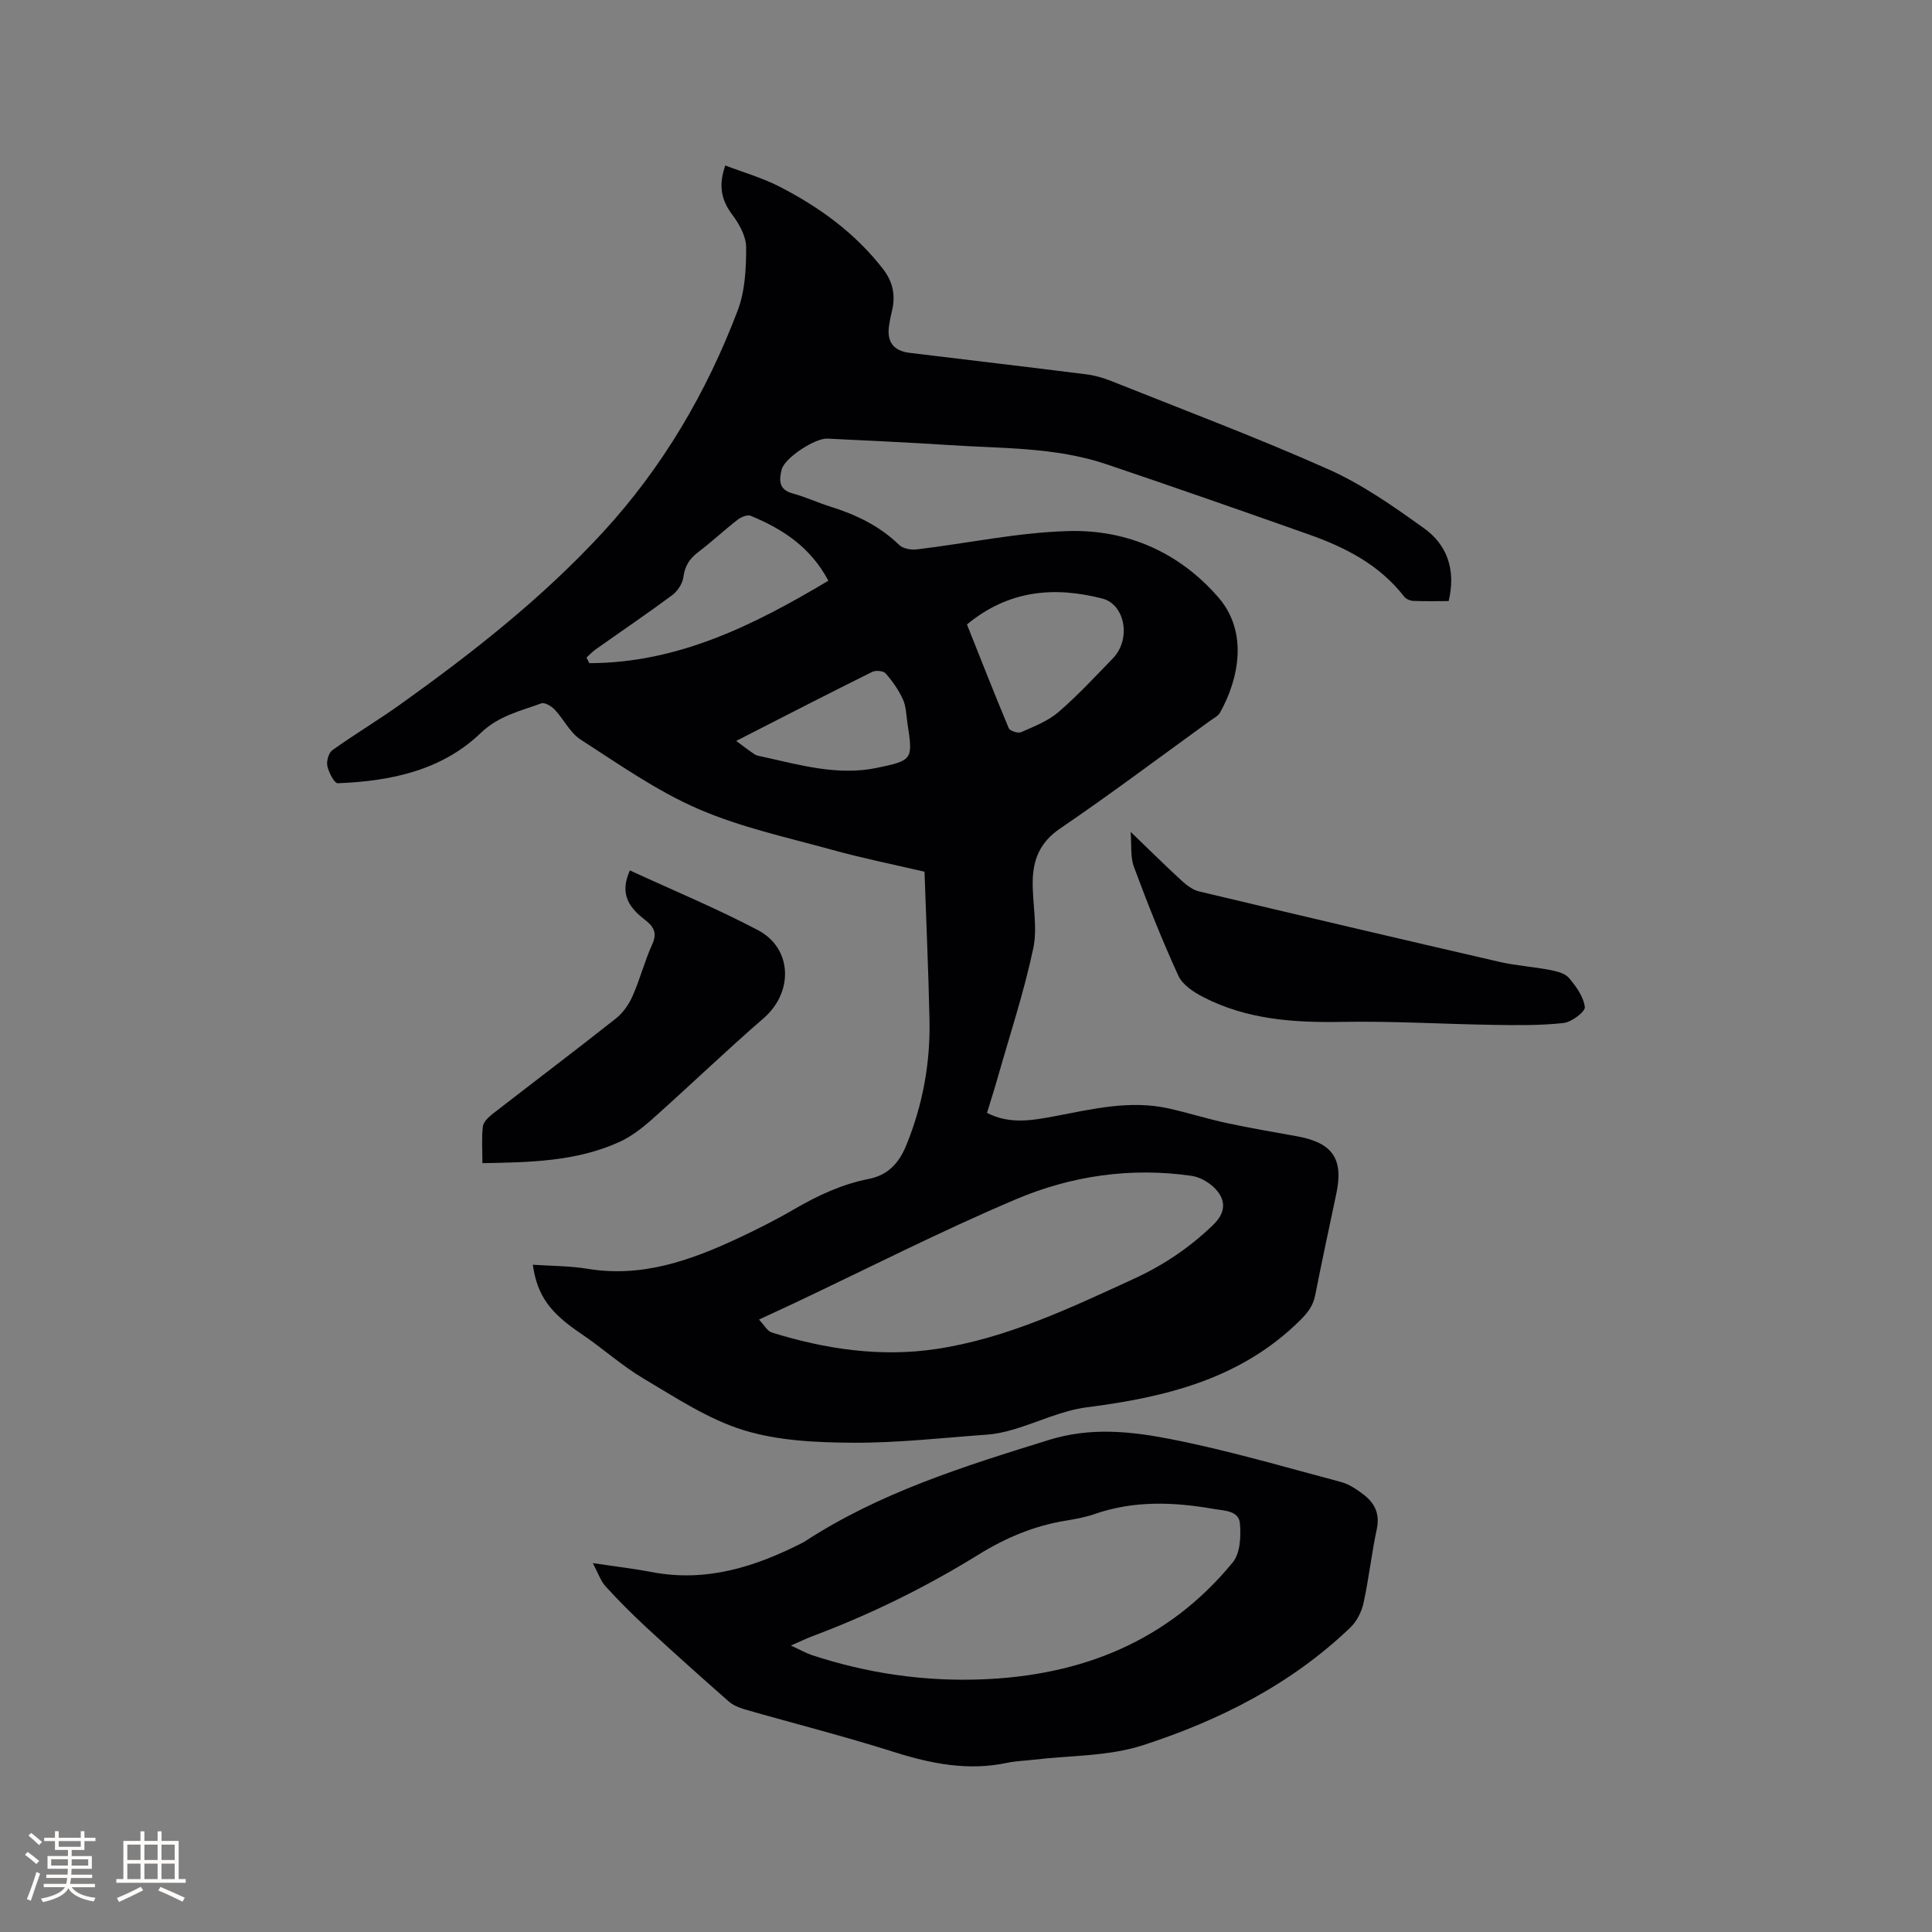 <svg enable-background="new 0 0 400 400" viewBox="0 0 400 400" xmlns="http://www.w3.org/2000/svg"><rect x="0" y="0" width="400" height="400" fill="#808080" stroke="none"/><g fill="#010103"><path d="m299.93 124.45c-2.49 0-4.91.06-7.32-.04-.65-.03-1.5-.38-1.88-.87-5.08-6.57-12.11-10.18-19.68-12.86-13.97-4.95-27.96-9.83-41.99-14.57-10.59-3.58-21.72-3.24-32.68-3.97-8.35-.55-16.71-.91-25.07-1.33-2.57-.13-8.87 4-9.47 6.39-.53 2.11-.69 4.17 2.26 4.96 2.65.71 5.17 1.9 7.79 2.72 5.31 1.66 10.2 3.98 14.27 7.94.79.77 2.47 1.07 3.65.93 10.5-1.26 20.95-3.52 31.46-3.8 12.1-.32 22.85 4.37 30.97 13.72 6.3 7.26 4.18 16.99.38 23.83-.43.77-1.41 1.24-2.18 1.8-10.3 7.46-20.48 15.1-30.99 22.26-4.13 2.81-5.58 6.42-5.64 10.92-.06 4.65 1.05 9.48.11 13.91-1.93 9.08-4.87 17.95-7.41 26.9-.66 2.34-1.41 4.65-2.16 7.12 4.64 2.41 9.36 1.57 14.02.69 7.81-1.48 15.58-3.39 23.58-1.61 4.03.89 7.97 2.15 12 3.02 4.86 1.05 9.77 1.87 14.66 2.76 7.27 1.33 9.57 4.66 8.08 11.76-1.48 7.05-3 14.08-4.4 21.15-.43 2.18-1.55 3.63-3.14 5.2-12.27 12.13-27.77 15.89-44.15 17.99-5.13.66-10.04 3.06-15.08 4.56-1.79.53-3.66.95-5.52 1.09-9.28.67-18.57 1.74-27.86 1.68-7.58-.05-15.48-.4-22.62-2.61-7.31-2.26-14-6.72-20.69-10.68-4.53-2.68-8.49-6.3-12.88-9.25-6.46-4.35-9.1-7.84-10.04-14.31 3.83.26 7.63.23 11.33.84 11.26 1.87 21.34-1.73 31.22-6.35 3.93-1.84 7.82-3.8 11.56-5.98 4.88-2.85 9.92-5.19 15.5-6.29 3.89-.76 6.21-3.27 7.68-6.87 3.43-8.36 5.03-17.06 4.84-26.05-.21-10.06-.67-20.12-1.03-30.67-6.36-1.49-12.76-2.77-19.04-4.51-9.36-2.59-19-4.66-27.85-8.51-8.57-3.72-16.39-9.24-24.31-14.34-2.2-1.42-3.49-4.21-5.37-6.21-.67-.71-2.07-1.54-2.76-1.29-4.37 1.61-8.8 2.54-12.56 6.15-8.09 7.77-18.68 9.97-29.58 10.39-.71.03-1.87-2.21-2.16-3.54-.22-1.01.25-2.74 1.03-3.3 4.56-3.27 9.4-6.15 13.97-9.41 15.03-10.74 29.54-22.11 42.09-35.76 12.35-13.43 21.43-28.92 27.87-45.89 1.52-4.01 1.75-8.67 1.74-13.03 0-2.28-1.41-4.83-2.86-6.76-2.25-3-2.94-5.97-1.46-10.21 3.78 1.45 7.64 2.54 11.13 4.33 8.27 4.23 15.71 9.61 21.49 17.05 2.04 2.62 2.68 5.45 1.91 8.64-.25 1.03-.46 2.07-.62 3.12-.5 3.35.89 5.24 4.23 5.65 12.2 1.49 24.41 2.91 36.6 4.45 1.76.22 3.53.73 5.18 1.39 15.04 6.01 30.22 11.71 45 18.3 6.97 3.11 13.4 7.63 19.65 12.11 4.94 3.48 6.73 8.74 5.2 15.15zm-142.79 148.75c1.08 1.13 1.71 2.39 2.65 2.68 11.14 3.46 22.56 5.16 34.16 3.4 14.5-2.2 27.63-8.47 40.81-14.52 6.13-2.82 11.55-6.46 16.41-11.16 2.44-2.36 2.66-4.71.93-6.92-1.21-1.56-3.43-2.95-5.37-3.23-12.55-1.82-24.91-.03-36.4 4.85-15.57 6.6-30.66 14.31-45.96 21.54-2.19 1.02-4.39 2.03-7.23 3.36zm14.36-152.97c-3.71-7.01-9.51-10.72-16.08-13.44-.7-.29-2.02.27-2.74.84-2.76 2.15-5.32 4.55-8.1 6.66-1.8 1.36-2.79 2.87-3.09 5.18-.17 1.34-1.19 2.91-2.3 3.74-5.19 3.85-10.55 7.48-15.82 11.21-.7.49-1.3 1.13-1.94 1.71.19.39.39.78.58 1.17 18.23-.02 33.92-7.76 49.49-17.07zm28.7 9.06c2.8 7.02 5.64 14.29 8.66 21.49.24.56 1.92 1.09 2.57.8 2.67-1.18 5.54-2.28 7.71-4.15 4-3.44 7.61-7.35 11.29-11.15 3.8-3.93 2.52-11.14-2.19-12.35-10.02-2.59-19.48-1.73-28.04 5.36zm-47.78 24.11c1.73 1.27 2.76 2.09 3.86 2.8.42.27 1 .33 1.51.45 7.83 1.73 15.65 4.01 23.76 2.33 7.48-1.55 7.47-1.74 6.33-9.2-.25-1.67-.26-3.47-.93-4.96-.88-1.95-2.17-3.78-3.59-5.4-.47-.54-2.05-.68-2.78-.31-9.06 4.49-18.06 9.13-28.16 14.29z"/><path d="m122.74 323.63c4.77.71 8.55 1.15 12.27 1.86 11.22 2.14 21.36-1.09 31.17-6.09.09-.05.19-.09.28-.15 15.6-10.22 33.13-15.67 50.75-21.14 8.55-2.65 16.87-1.78 25.05-.18 11.91 2.32 23.6 5.78 35.34 8.89 1.68.44 3.27 1.52 4.68 2.59 2.33 1.77 3.45 4 2.77 7.18-1.09 5.07-1.64 10.25-2.75 15.31-.4 1.81-1.39 3.79-2.72 5.06-12.26 11.76-27.13 19.25-43.01 24.39-7.12 2.3-15.06 2.08-22.63 2.99-1.79.22-3.61.25-5.36.62-8.13 1.75-15.84.2-23.63-2.27-10.18-3.23-20.55-5.85-30.83-8.8-1.17-.34-2.4-.88-3.3-1.67-5.71-5.03-11.39-10.1-16.98-15.27-2.94-2.72-5.78-5.57-8.48-8.53-1-1.1-1.49-2.67-2.62-4.79zm41.01 17.06c2.02.93 3.14 1.58 4.34 1.98 11.38 3.75 23.07 5.47 35.04 5.03 20.76-.76 38.69-7.87 52.11-24.24 1.54-1.88 1.71-5.39 1.47-8.05s-3.16-2.61-5.35-2.99c-8.32-1.46-16.56-1.79-24.71 1.04-1.99.69-4.1 1.06-6.19 1.41-6.46 1.07-12.32 3.56-17.88 7-10.92 6.76-22.4 12.4-34.44 16.91-1.16.44-2.28.99-4.39 1.91z"/><path d="m234.09 172.23c3.85 3.7 7.12 6.95 10.52 10.07 1.04.96 2.32 1.95 3.65 2.26 20.7 4.93 41.42 9.8 62.16 14.58 3.4.78 6.92 1 10.35 1.66 1.42.27 3.18.66 4.03 1.64 1.51 1.75 3.05 3.91 3.32 6.06.12.95-2.73 3.11-4.38 3.3-4.78.53-9.65.46-14.48.39-10.47-.16-20.95-.81-31.41-.62-9.99.18-19.72-.48-28.74-5.14-1.98-1.02-4.28-2.53-5.14-4.41-3.38-7.37-6.37-14.93-9.2-22.54-.77-2.05-.46-4.49-.68-7.25z"/><path d="m130.41 180.21c8.95 4.13 17.94 7.85 26.52 12.37 7.18 3.78 7.33 12.89 1.19 18.21-7.83 6.78-15.3 13.99-23.04 20.88-2.1 1.87-4.43 3.68-6.97 4.82-8.88 3.99-18.39 4.16-28.23 4.33 0-2.78-.19-5.21.09-7.58.11-.93 1.13-1.92 1.97-2.58 8.53-6.63 17.15-13.13 25.62-19.83 1.47-1.17 2.68-2.94 3.44-4.68 1.53-3.47 2.47-7.21 4.05-10.66 1.09-2.4.24-3.7-1.52-5.05-3.12-2.43-5.39-5.21-3.12-10.23z"/></g><path d="m5.17 384 .55-.58c.85.61 1.65 1.24 2.4 1.87l-.59.64c-.83-.73-1.62-1.38-2.36-1.93m1.22 9.53-.82-.34c.71-1.76 1.37-3.64 1.98-5.63.24.13.5.25.76.36-.6 1.67-1.24 3.54-1.92 5.61m-.5-13.5.57-.54c.56.44 1.31 1.06 2.26 1.87l-.64.64c-.68-.66-1.41-1.32-2.19-1.97m3.25.46h2.24v-1.36h.77v1.36h4.57v-1.36h.76v1.36h2.28v.69h-2.28v1.84h-2.64v1.26h4.18v2.64h-4.21c0 .45-.02.86-.05 1.21h4.32v.69h-4.38c-.04.34-.1.75-.19 1.22h5.15v.69h-4.82c.87 1.19 2.51 1.92 4.93 2.19-.17.31-.3.57-.37.76-2.77-.49-4.52-1.41-5.26-2.76-.56 1.26-2.3 2.23-5.24 2.9-.12-.24-.26-.48-.43-.72 2.73-.55 4.38-1.34 4.96-2.38h-4.38v-.69h4.65c.1-.38.17-.79.21-1.22h-4.32v-.69h4.4c.03-.34.05-.75.05-1.21h-4.2v-2.64h4.23v-1.26h-2.69v-1.84h-2.24zm1.46 4.46v1.29h3.45c.01-.4.02-.57.01-.53v-.32-.45h-3.46zm1.55-2.59h4.57v-1.19h-4.57zm6.11 2.59h-3.42v.77c-.01.19-.01.37-.02.53h3.44z" fill="#fcfbfa"/><path d="m32.63 379.16h.82v1.98h3.54v7.89h1.46v.78h-14.37v-.78h1.46v-7.89h3.54v-1.98h.82v1.98h2.73zm-3.49 11.48.5.73c-1.61.82-3.28 1.63-5 2.41-.13-.27-.28-.55-.44-.82 1.75-.72 3.4-1.49 4.94-2.32m-2.78-5.55h2.73v-3.18h-2.73zm0 3.95h2.73v-3.2h-2.73zm3.54-3.95h2.73v-3.18h-2.73zm0 3.95h2.73v-3.2h-2.73zm7.89 4.68c-1.84-.92-3.51-1.7-5.02-2.32l.45-.73c1.89.8 3.57 1.55 5.04 2.23zm-1.62-11.81h-2.73v3.18h2.73zm-2.73 7.13h2.73v-3.2h-2.73z" fill="#fcfbfa"/></svg>